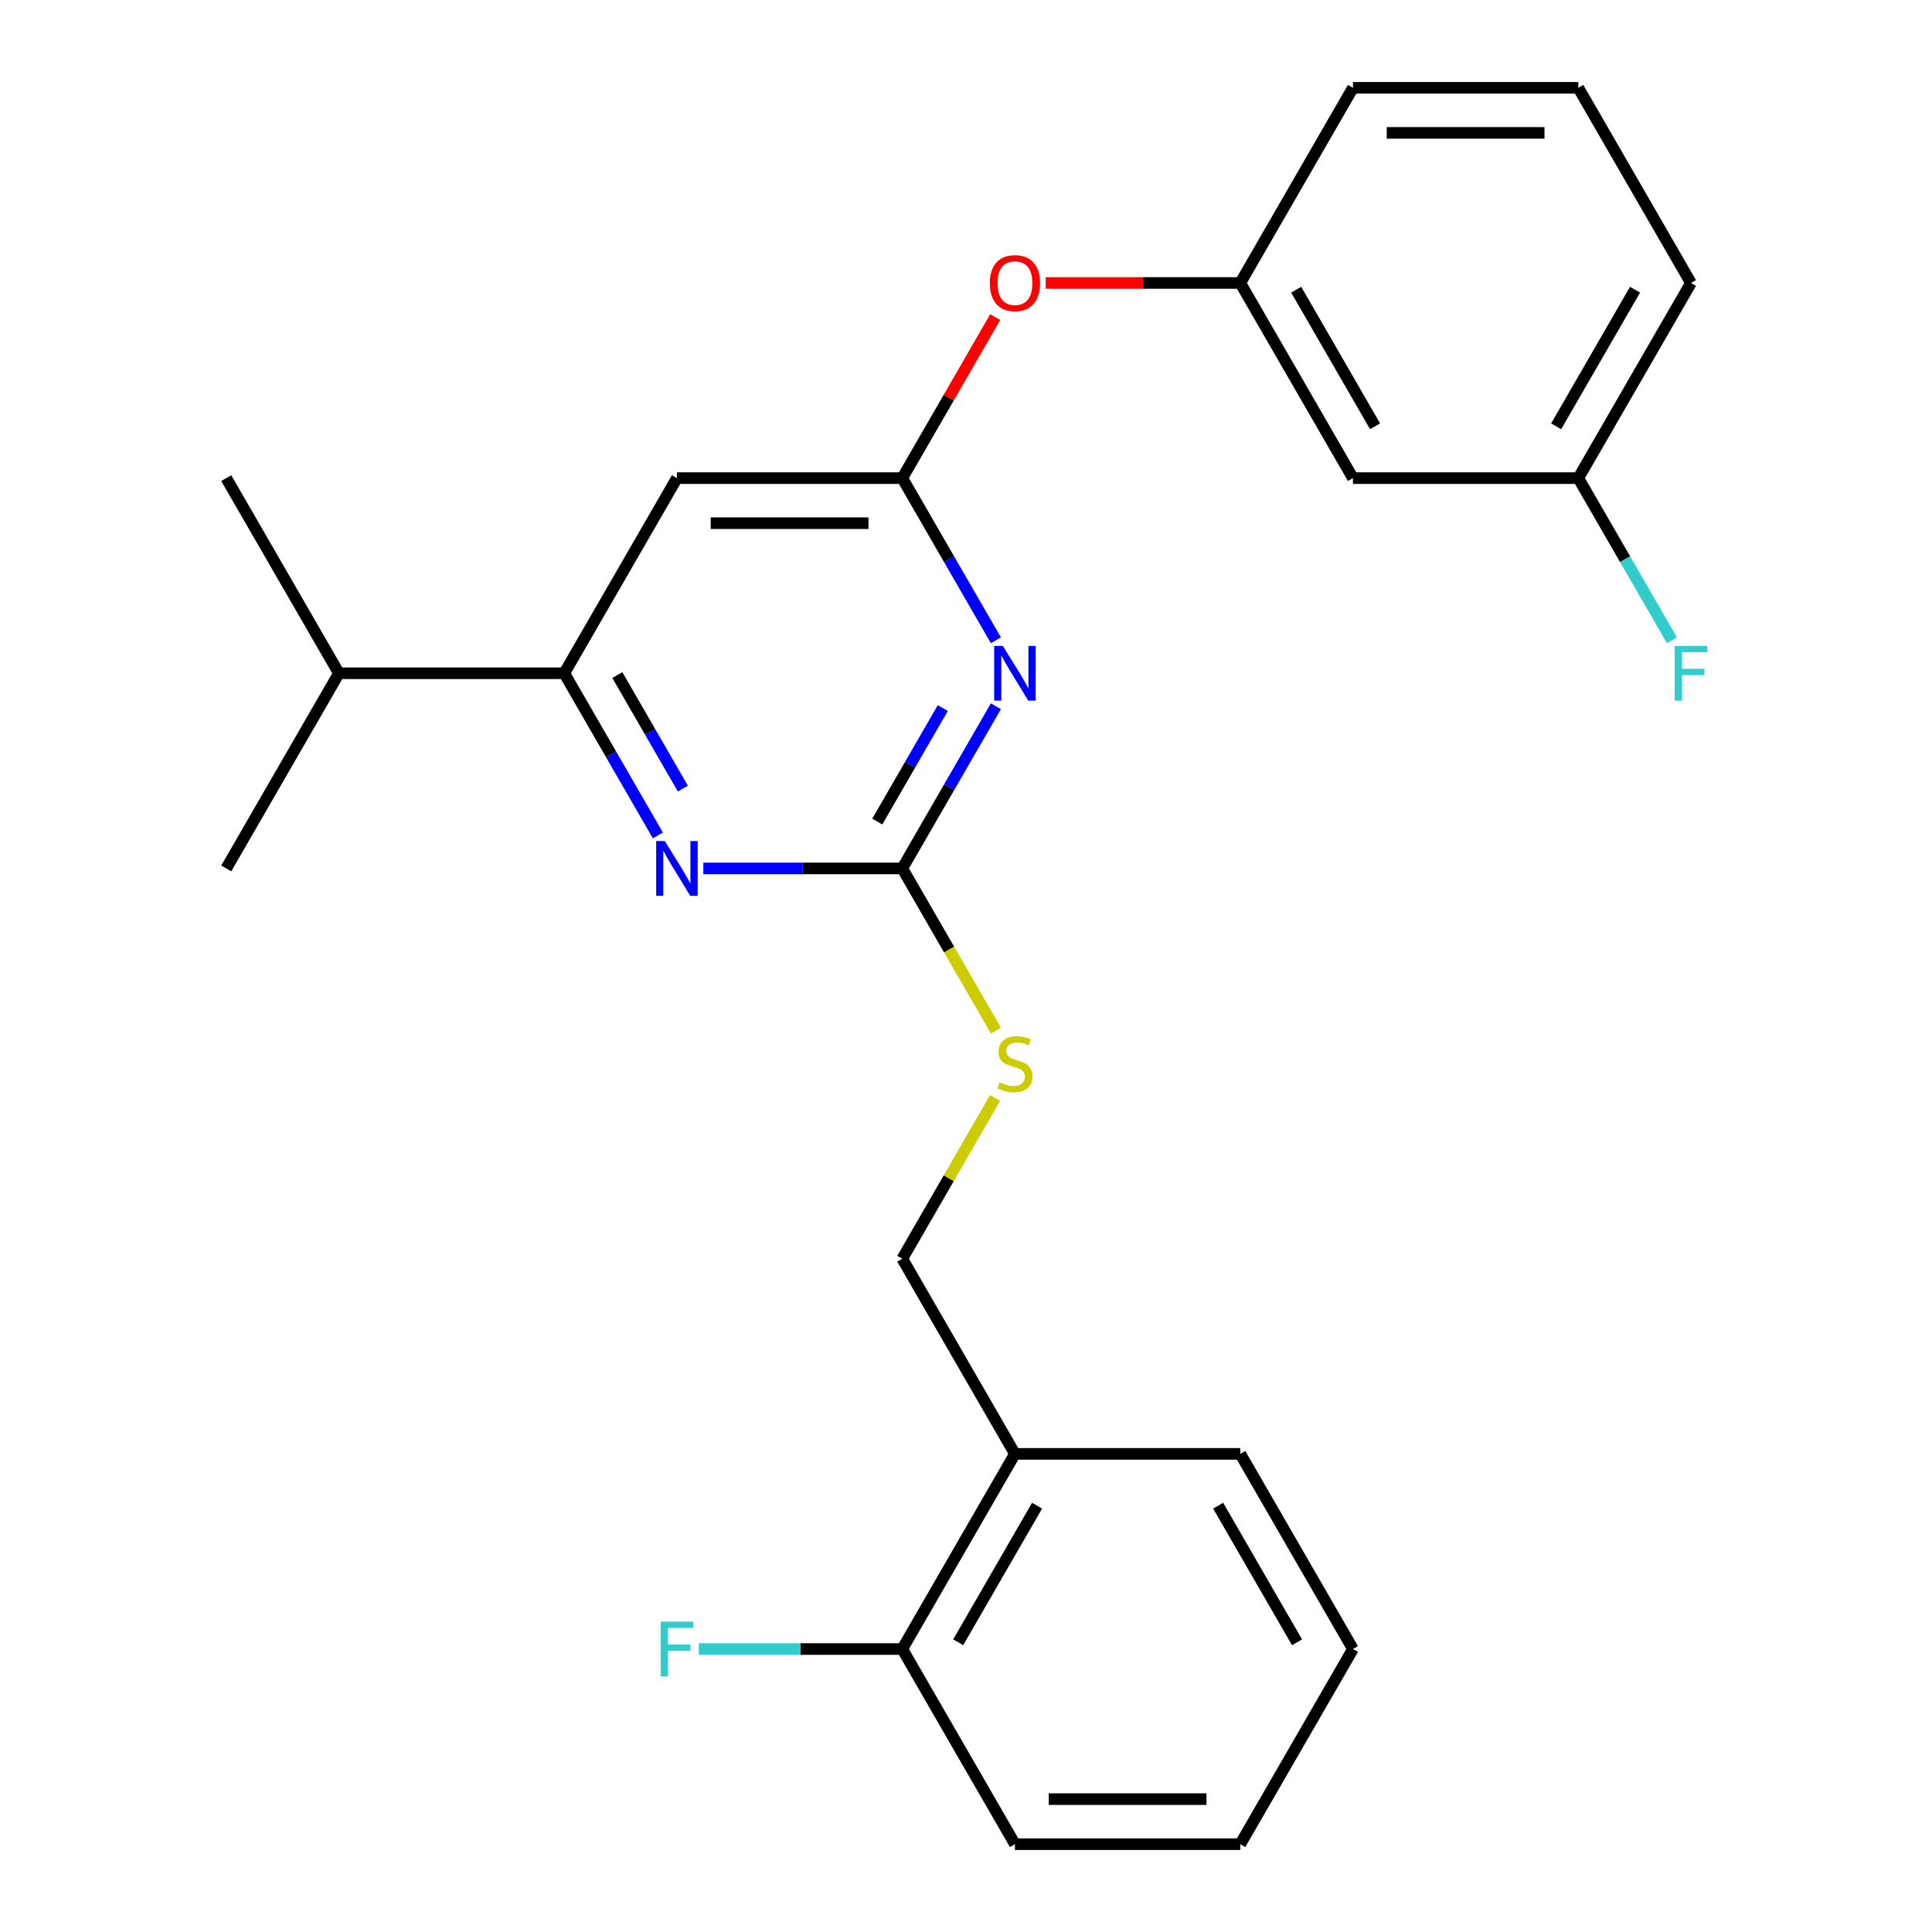 <?xml version='1.0' encoding='iso-8859-1'?>
<svg version='1.1' baseProfile='full'
              xmlns='http://www.w3.org/2000/svg'
                      xmlns:rdkit='http://www.rdkit.org/xml'
                      xmlns:xlink='http://www.w3.org/1999/xlink'
                  xml:space='preserve'
width='1000px' height='1000px' viewBox='0 0 1000 1000'>
<!-- END OF HEADER -->
<rect style='opacity:1.0;fill:#FFFFFF;stroke:none' width='1000' height='1000' x='0' y='0'> </rect>
<path class='bond-0' d='M 515.473,365.561 L 491.243,407.528' style='fill:none;fill-rule:evenodd;stroke:#0000FF;stroke-width:6px;stroke-linecap:butt;stroke-linejoin:miter;stroke-opacity:1' />
<path class='bond-0' d='M 491.243,407.528 L 467.014,449.495' style='fill:none;fill-rule:evenodd;stroke:#000000;stroke-width:6px;stroke-linecap:butt;stroke-linejoin:miter;stroke-opacity:1' />
<path class='bond-0' d='M 488.002,366.487 L 471.041,395.864' style='fill:none;fill-rule:evenodd;stroke:#0000FF;stroke-width:6px;stroke-linecap:butt;stroke-linejoin:miter;stroke-opacity:1' />
<path class='bond-0' d='M 471.041,395.864 L 454.081,425.241' style='fill:none;fill-rule:evenodd;stroke:#000000;stroke-width:6px;stroke-linecap:butt;stroke-linejoin:miter;stroke-opacity:1' />
<path class='bond-1' d='M 515.473,331.409 L 491.243,289.442' style='fill:none;fill-rule:evenodd;stroke:#0000FF;stroke-width:6px;stroke-linecap:butt;stroke-linejoin:miter;stroke-opacity:1' />
<path class='bond-1' d='M 491.243,289.442 L 467.014,247.475' style='fill:none;fill-rule:evenodd;stroke:#000000;stroke-width:6px;stroke-linecap:butt;stroke-linejoin:miter;stroke-opacity:1' />
<path class='bond-2' d='M 467.014,449.495 L 415.523,449.495' style='fill:none;fill-rule:evenodd;stroke:#000000;stroke-width:6px;stroke-linecap:butt;stroke-linejoin:miter;stroke-opacity:1' />
<path class='bond-2' d='M 415.523,449.495 L 364.033,449.495' style='fill:none;fill-rule:evenodd;stroke:#0000FF;stroke-width:6px;stroke-linecap:butt;stroke-linejoin:miter;stroke-opacity:1' />
<path class='bond-5' d='M 467.014,449.495 L 491.255,491.482' style='fill:none;fill-rule:evenodd;stroke:#000000;stroke-width:6px;stroke-linecap:butt;stroke-linejoin:miter;stroke-opacity:1' />
<path class='bond-5' d='M 491.255,491.482 L 515.496,533.469' style='fill:none;fill-rule:evenodd;stroke:#CCCC00;stroke-width:6px;stroke-linecap:butt;stroke-linejoin:miter;stroke-opacity:1' />
<path class='bond-3' d='M 467.014,247.475 L 350.377,247.475' style='fill:none;fill-rule:evenodd;stroke:#000000;stroke-width:6px;stroke-linecap:butt;stroke-linejoin:miter;stroke-opacity:1' />
<path class='bond-3' d='M 449.518,270.802 L 367.873,270.802' style='fill:none;fill-rule:evenodd;stroke:#000000;stroke-width:6px;stroke-linecap:butt;stroke-linejoin:miter;stroke-opacity:1' />
<path class='bond-7' d='M 467.014,247.475 L 491.07,205.808' style='fill:none;fill-rule:evenodd;stroke:#000000;stroke-width:6px;stroke-linecap:butt;stroke-linejoin:miter;stroke-opacity:1' />
<path class='bond-7' d='M 491.07,205.808 L 515.127,164.141' style='fill:none;fill-rule:evenodd;stroke:#FF0000;stroke-width:6px;stroke-linecap:butt;stroke-linejoin:miter;stroke-opacity:1' />
<path class='bond-25' d='M 340.518,432.419 L 316.289,390.452' style='fill:none;fill-rule:evenodd;stroke:#0000FF;stroke-width:6px;stroke-linecap:butt;stroke-linejoin:miter;stroke-opacity:1' />
<path class='bond-25' d='M 316.289,390.452 L 292.059,348.485' style='fill:none;fill-rule:evenodd;stroke:#000000;stroke-width:6px;stroke-linecap:butt;stroke-linejoin:miter;stroke-opacity:1' />
<path class='bond-25' d='M 353.452,408.165 L 336.491,378.788' style='fill:none;fill-rule:evenodd;stroke:#0000FF;stroke-width:6px;stroke-linecap:butt;stroke-linejoin:miter;stroke-opacity:1' />
<path class='bond-25' d='M 336.491,378.788 L 319.53,349.411' style='fill:none;fill-rule:evenodd;stroke:#000000;stroke-width:6px;stroke-linecap:butt;stroke-linejoin:miter;stroke-opacity:1' />
<path class='bond-4' d='M 350.377,247.475 L 292.059,348.485' style='fill:none;fill-rule:evenodd;stroke:#000000;stroke-width:6px;stroke-linecap:butt;stroke-linejoin:miter;stroke-opacity:1' />
<path class='bond-12' d='M 292.059,348.485 L 175.423,348.485' style='fill:none;fill-rule:evenodd;stroke:#000000;stroke-width:6px;stroke-linecap:butt;stroke-linejoin:miter;stroke-opacity:1' />
<path class='bond-8' d='M 515.057,568.301 L 491.035,609.908' style='fill:none;fill-rule:evenodd;stroke:#CCCC00;stroke-width:6px;stroke-linecap:butt;stroke-linejoin:miter;stroke-opacity:1' />
<path class='bond-8' d='M 491.035,609.908 L 467.014,651.515' style='fill:none;fill-rule:evenodd;stroke:#000000;stroke-width:6px;stroke-linecap:butt;stroke-linejoin:miter;stroke-opacity:1' />
<path class='bond-6' d='M 525.332,752.525 L 467.014,651.515' style='fill:none;fill-rule:evenodd;stroke:#000000;stroke-width:6px;stroke-linecap:butt;stroke-linejoin:miter;stroke-opacity:1' />
<path class='bond-9' d='M 525.332,752.525 L 467.014,853.535' style='fill:none;fill-rule:evenodd;stroke:#000000;stroke-width:6px;stroke-linecap:butt;stroke-linejoin:miter;stroke-opacity:1' />
<path class='bond-9' d='M 536.786,779.34 L 495.963,850.047' style='fill:none;fill-rule:evenodd;stroke:#000000;stroke-width:6px;stroke-linecap:butt;stroke-linejoin:miter;stroke-opacity:1' />
<path class='bond-17' d='M 525.332,752.525 L 641.968,752.525' style='fill:none;fill-rule:evenodd;stroke:#000000;stroke-width:6px;stroke-linecap:butt;stroke-linejoin:miter;stroke-opacity:1' />
<path class='bond-10' d='M 541.248,146.465 L 591.608,146.465' style='fill:none;fill-rule:evenodd;stroke:#FF0000;stroke-width:6px;stroke-linecap:butt;stroke-linejoin:miter;stroke-opacity:1' />
<path class='bond-10' d='M 591.608,146.465 L 641.968,146.465' style='fill:none;fill-rule:evenodd;stroke:#000000;stroke-width:6px;stroke-linecap:butt;stroke-linejoin:miter;stroke-opacity:1' />
<path class='bond-14' d='M 467.014,853.535 L 414.363,853.535' style='fill:none;fill-rule:evenodd;stroke:#000000;stroke-width:6px;stroke-linecap:butt;stroke-linejoin:miter;stroke-opacity:1' />
<path class='bond-14' d='M 414.363,853.535 L 361.713,853.535' style='fill:none;fill-rule:evenodd;stroke:#33CCCC;stroke-width:6px;stroke-linecap:butt;stroke-linejoin:miter;stroke-opacity:1' />
<path class='bond-19' d='M 467.014,853.535 L 525.332,954.545' style='fill:none;fill-rule:evenodd;stroke:#000000;stroke-width:6px;stroke-linecap:butt;stroke-linejoin:miter;stroke-opacity:1' />
<path class='bond-11' d='M 641.968,146.465 L 700.286,247.475' style='fill:none;fill-rule:evenodd;stroke:#000000;stroke-width:6px;stroke-linecap:butt;stroke-linejoin:miter;stroke-opacity:1' />
<path class='bond-11' d='M 670.918,149.953 L 711.741,220.66' style='fill:none;fill-rule:evenodd;stroke:#000000;stroke-width:6px;stroke-linecap:butt;stroke-linejoin:miter;stroke-opacity:1' />
<path class='bond-18' d='M 641.968,146.465 L 700.286,45.455' style='fill:none;fill-rule:evenodd;stroke:#000000;stroke-width:6px;stroke-linecap:butt;stroke-linejoin:miter;stroke-opacity:1' />
<path class='bond-13' d='M 700.286,247.475 L 816.923,247.475' style='fill:none;fill-rule:evenodd;stroke:#000000;stroke-width:6px;stroke-linecap:butt;stroke-linejoin:miter;stroke-opacity:1' />
<path class='bond-21' d='M 175.423,348.485 L 117.104,247.475' style='fill:none;fill-rule:evenodd;stroke:#000000;stroke-width:6px;stroke-linecap:butt;stroke-linejoin:miter;stroke-opacity:1' />
<path class='bond-22' d='M 175.423,348.485 L 117.104,449.495' style='fill:none;fill-rule:evenodd;stroke:#000000;stroke-width:6px;stroke-linecap:butt;stroke-linejoin:miter;stroke-opacity:1' />
<path class='bond-15' d='M 816.923,247.475 L 841.153,289.442' style='fill:none;fill-rule:evenodd;stroke:#000000;stroke-width:6px;stroke-linecap:butt;stroke-linejoin:miter;stroke-opacity:1' />
<path class='bond-15' d='M 841.153,289.442 L 865.382,331.409' style='fill:none;fill-rule:evenodd;stroke:#33CCCC;stroke-width:6px;stroke-linecap:butt;stroke-linejoin:miter;stroke-opacity:1' />
<path class='bond-20' d='M 816.923,247.475 L 875.241,146.465' style='fill:none;fill-rule:evenodd;stroke:#000000;stroke-width:6px;stroke-linecap:butt;stroke-linejoin:miter;stroke-opacity:1' />
<path class='bond-20' d='M 805.469,220.66 L 846.291,149.953' style='fill:none;fill-rule:evenodd;stroke:#000000;stroke-width:6px;stroke-linecap:butt;stroke-linejoin:miter;stroke-opacity:1' />
<path class='bond-16' d='M 816.923,45.455 L 700.286,45.455' style='fill:none;fill-rule:evenodd;stroke:#000000;stroke-width:6px;stroke-linecap:butt;stroke-linejoin:miter;stroke-opacity:1' />
<path class='bond-16' d='M 799.427,68.782 L 717.782,68.782' style='fill:none;fill-rule:evenodd;stroke:#000000;stroke-width:6px;stroke-linecap:butt;stroke-linejoin:miter;stroke-opacity:1' />
<path class='bond-26' d='M 816.923,45.455 L 875.241,146.465' style='fill:none;fill-rule:evenodd;stroke:#000000;stroke-width:6px;stroke-linecap:butt;stroke-linejoin:miter;stroke-opacity:1' />
<path class='bond-23' d='M 641.968,752.525 L 700.286,853.535' style='fill:none;fill-rule:evenodd;stroke:#000000;stroke-width:6px;stroke-linecap:butt;stroke-linejoin:miter;stroke-opacity:1' />
<path class='bond-23' d='M 630.514,779.34 L 671.337,850.047' style='fill:none;fill-rule:evenodd;stroke:#000000;stroke-width:6px;stroke-linecap:butt;stroke-linejoin:miter;stroke-opacity:1' />
<path class='bond-27' d='M 525.332,954.545 L 641.968,954.545' style='fill:none;fill-rule:evenodd;stroke:#000000;stroke-width:6px;stroke-linecap:butt;stroke-linejoin:miter;stroke-opacity:1' />
<path class='bond-27' d='M 542.827,931.218 L 624.473,931.218' style='fill:none;fill-rule:evenodd;stroke:#000000;stroke-width:6px;stroke-linecap:butt;stroke-linejoin:miter;stroke-opacity:1' />
<path class='bond-24' d='M 700.286,853.535 L 641.968,954.545' style='fill:none;fill-rule:evenodd;stroke:#000000;stroke-width:6px;stroke-linecap:butt;stroke-linejoin:miter;stroke-opacity:1' />
<path  class='atom-0' d='M 519.072 334.325
L 528.352 349.325
Q 529.272 350.805, 530.752 353.485
Q 532.232 356.165, 532.312 356.325
L 532.312 334.325
L 536.072 334.325
L 536.072 362.645
L 532.192 362.645
L 522.232 346.245
Q 521.072 344.325, 519.832 342.125
Q 518.632 339.925, 518.272 339.245
L 518.272 362.645
L 514.592 362.645
L 514.592 334.325
L 519.072 334.325
' fill='#0000FF'/>
<path  class='atom-3' d='M 344.117 435.335
L 353.397 450.335
Q 354.317 451.815, 355.797 454.495
Q 357.277 457.175, 357.357 457.335
L 357.357 435.335
L 361.117 435.335
L 361.117 463.655
L 357.237 463.655
L 347.277 447.255
Q 346.117 445.335, 344.877 443.135
Q 343.677 440.935, 343.317 440.255
L 343.317 463.655
L 339.637 463.655
L 339.637 435.335
L 344.117 435.335
' fill='#0000FF'/>
<path  class='atom-6' d='M 517.332 560.225
Q 517.652 560.345, 518.972 560.905
Q 520.292 561.465, 521.732 561.825
Q 523.212 562.145, 524.652 562.145
Q 527.332 562.145, 528.892 560.865
Q 530.452 559.545, 530.452 557.265
Q 530.452 555.705, 529.652 554.745
Q 528.892 553.785, 527.692 553.265
Q 526.492 552.745, 524.492 552.145
Q 521.972 551.385, 520.452 550.665
Q 518.972 549.945, 517.892 548.425
Q 516.852 546.905, 516.852 544.345
Q 516.852 540.785, 519.252 538.585
Q 521.692 536.385, 526.492 536.385
Q 529.772 536.385, 533.492 537.945
L 532.572 541.025
Q 529.172 539.625, 526.612 539.625
Q 523.852 539.625, 522.332 540.785
Q 520.812 541.905, 520.852 543.865
Q 520.852 545.385, 521.612 546.305
Q 522.412 547.225, 523.532 547.745
Q 524.692 548.265, 526.612 548.865
Q 529.172 549.665, 530.692 550.465
Q 532.212 551.265, 533.292 552.905
Q 534.412 554.505, 534.412 557.265
Q 534.412 561.185, 531.772 563.305
Q 529.172 565.385, 524.812 565.385
Q 522.292 565.385, 520.372 564.825
Q 518.492 564.305, 516.252 563.385
L 517.332 560.225
' fill='#CCCC00'/>
<path  class='atom-8' d='M 512.332 146.545
Q 512.332 139.745, 515.692 135.945
Q 519.052 132.145, 525.332 132.145
Q 531.612 132.145, 534.972 135.945
Q 538.332 139.745, 538.332 146.545
Q 538.332 153.425, 534.932 157.345
Q 531.532 161.225, 525.332 161.225
Q 519.092 161.225, 515.692 157.345
Q 512.332 153.465, 512.332 146.545
M 525.332 158.025
Q 529.652 158.025, 531.972 155.145
Q 534.332 152.225, 534.332 146.545
Q 534.332 140.985, 531.972 138.185
Q 529.652 135.345, 525.332 135.345
Q 521.012 135.345, 518.652 138.145
Q 516.332 140.945, 516.332 146.545
Q 516.332 152.265, 518.652 155.145
Q 521.012 158.025, 525.332 158.025
' fill='#FF0000'/>
<path  class='atom-15' d='M 341.957 839.375
L 358.797 839.375
L 358.797 842.615
L 345.757 842.615
L 345.757 851.215
L 357.357 851.215
L 357.357 854.495
L 345.757 854.495
L 345.757 867.695
L 341.957 867.695
L 341.957 839.375
' fill='#33CCCC'/>
<path  class='atom-16' d='M 866.821 334.325
L 883.661 334.325
L 883.661 337.565
L 870.621 337.565
L 870.621 346.165
L 882.221 346.165
L 882.221 349.445
L 870.621 349.445
L 870.621 362.645
L 866.821 362.645
L 866.821 334.325
' fill='#33CCCC'/>
</svg>
